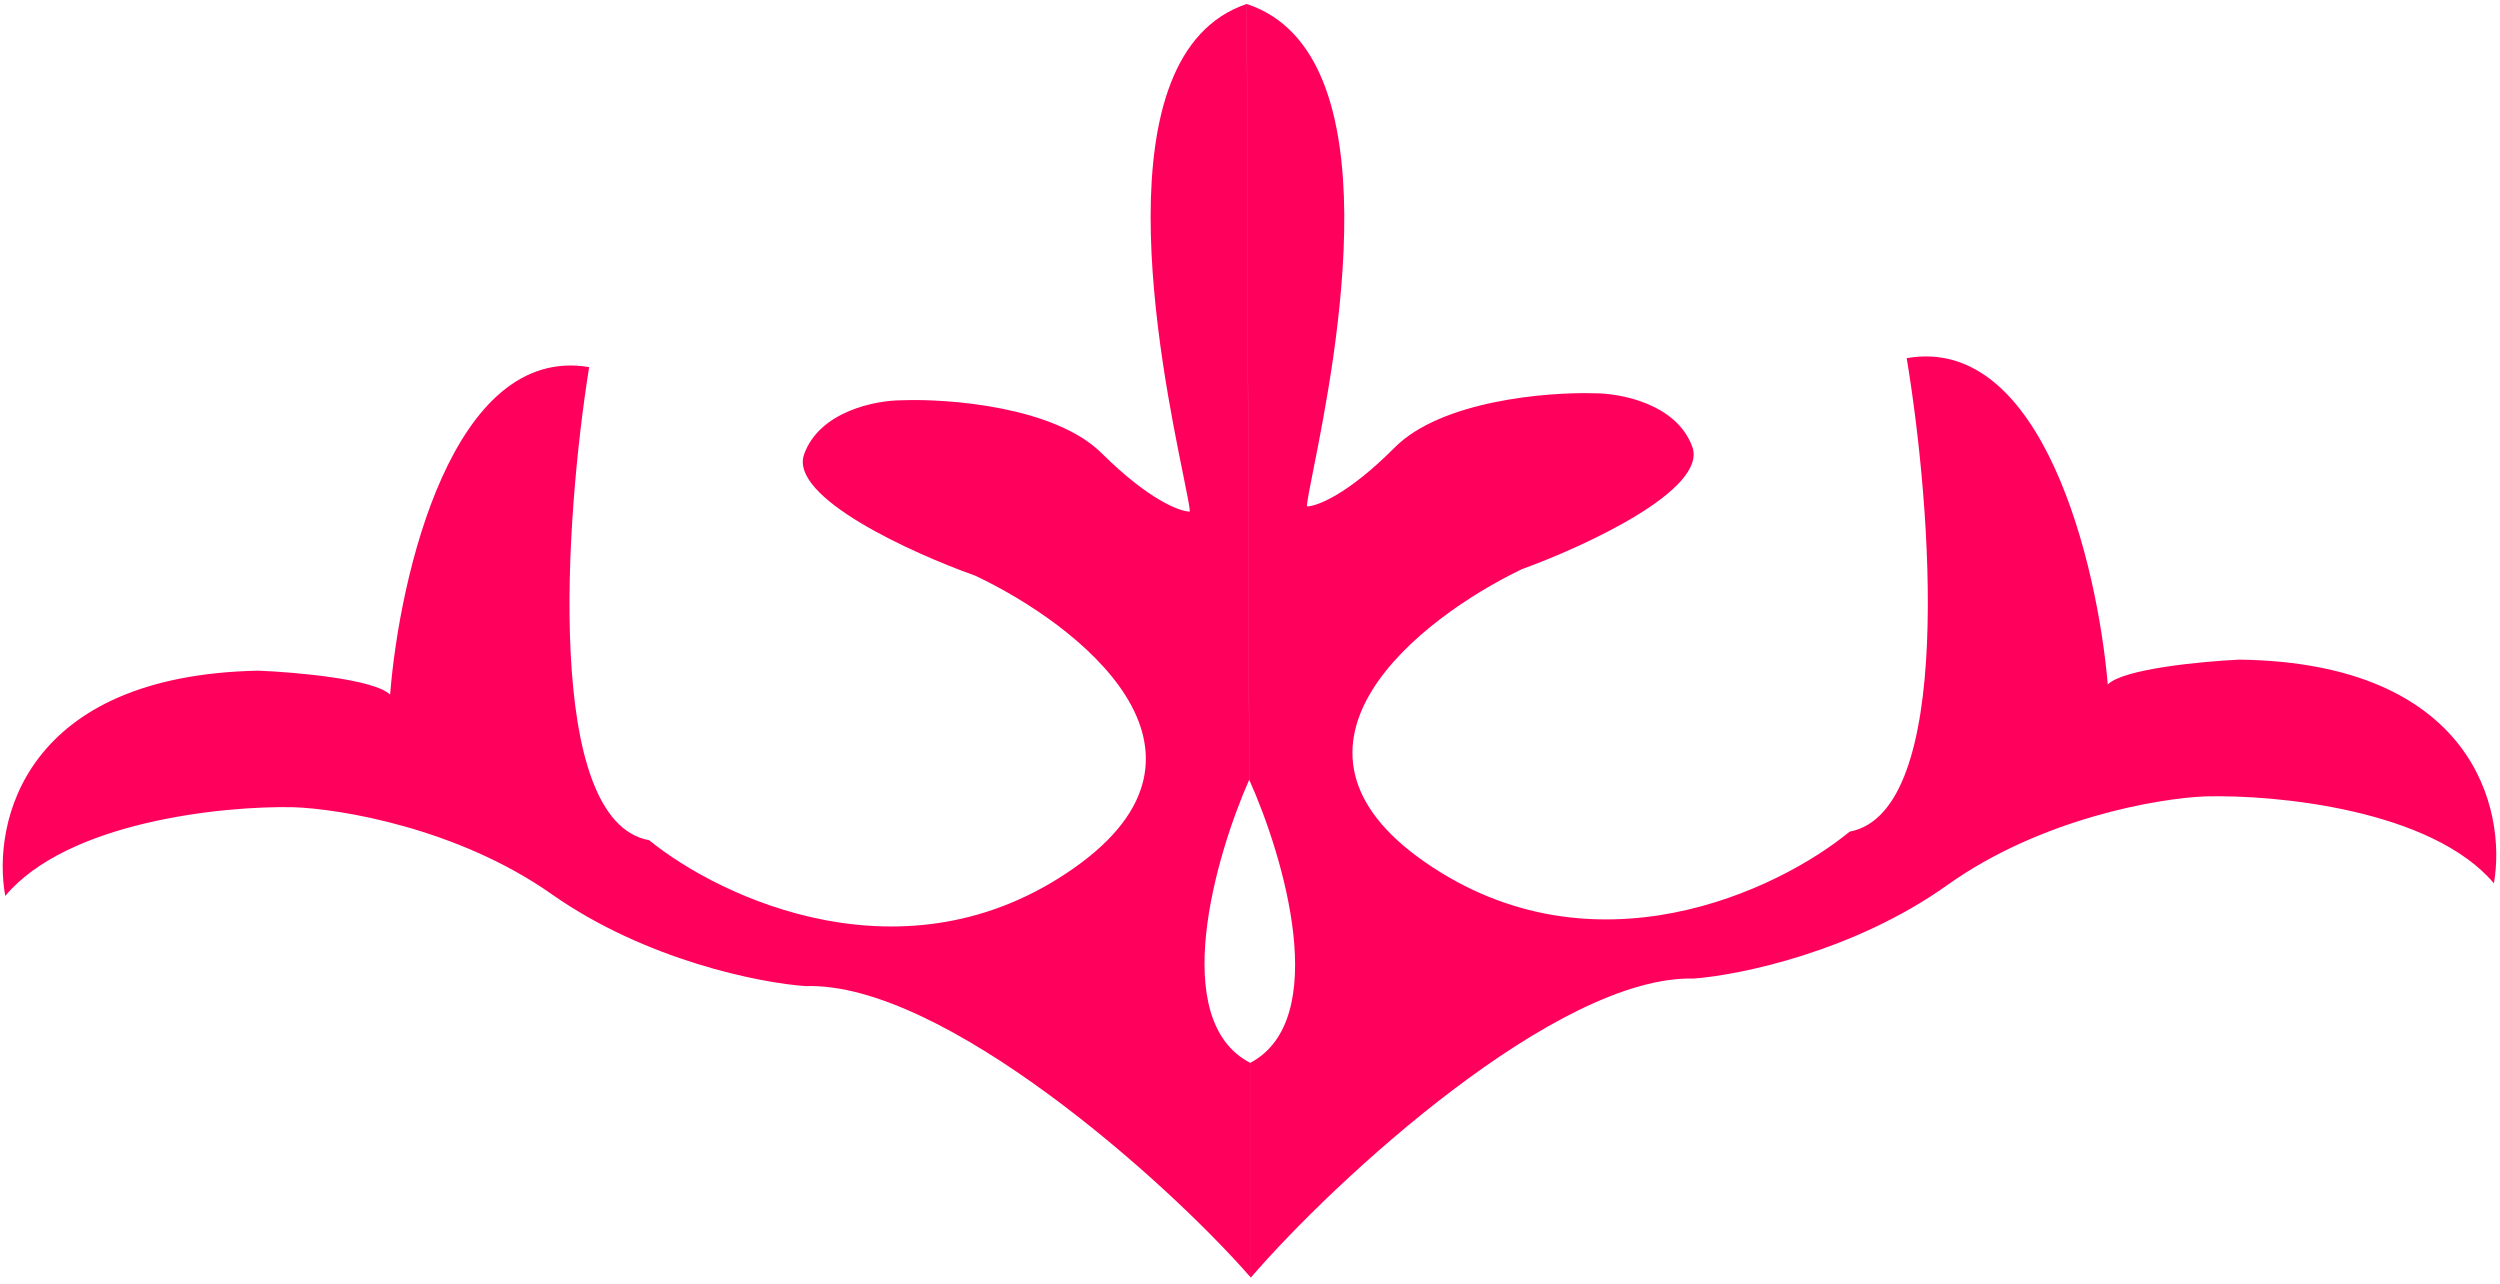 <?xml version="1.0" encoding="UTF-8"?> <svg xmlns="http://www.w3.org/2000/svg" width="74" height="38" viewBox="0 0 74 38" fill="none"> <path fill-rule="evenodd" clip-rule="evenodd" d="M35.021 14.046C34.358 10.788 32.49 1.603 36.904 0.116L36.976 23.082C35.972 25.348 34.572 30.196 37.003 31.459L37.023 37.815C34.51 34.934 27.895 29.061 23.852 29.189C22.503 29.098 19.111 28.424 16.332 26.469C13.553 24.513 10.065 23.937 8.669 23.893C6.598 23.851 1.997 24.318 0.155 26.52C-0.237 24.354 0.712 19.989 7.645 19.852C8.752 19.896 11.083 20.101 11.547 20.562C11.825 17.046 13.392 10.185 17.439 10.866C16.73 15.297 16.094 24.303 19.216 24.871C21.34 26.598 26.827 29.18 31.785 25.698C36.742 22.216 31.906 18.476 28.869 17.041C26.989 16.373 23.344 14.718 23.802 13.446C24.26 12.173 25.916 11.85 26.686 11.848C28.082 11.795 31.222 12.036 32.613 13.418C34.004 14.8 34.929 15.144 35.218 15.143C35.218 15.013 35.138 14.622 35.021 14.046ZM38.877 13.894C39.521 10.657 41.326 1.576 36.906 0.119L36.978 23.084C37.996 25.344 39.427 30.183 37.004 31.462L37.024 37.817C39.519 34.92 46.096 28.862 50.14 28.965C51.488 28.864 54.876 28.17 57.642 26.197C60.41 24.224 63.894 23.625 65.29 23.573C67.36 23.518 71.964 23.956 73.82 26.146C74.198 23.978 73.221 19.619 66.288 19.525C65.181 19.577 62.851 19.796 62.39 20.26C62.09 16.746 60.48 9.895 56.438 10.601C57.174 15.028 57.867 24.029 54.749 24.617C52.636 26.357 47.165 28.974 42.185 25.523C37.206 22.072 42.018 18.302 45.047 16.848C46.922 16.168 50.557 14.491 50.091 13.221C49.625 11.951 47.968 11.639 47.197 11.641C45.801 11.598 42.662 11.858 41.28 13.249C39.898 14.64 38.975 14.989 38.686 14.99C38.685 14.859 38.763 14.469 38.877 13.894Z" fill="#FF015D"></path> </svg> 